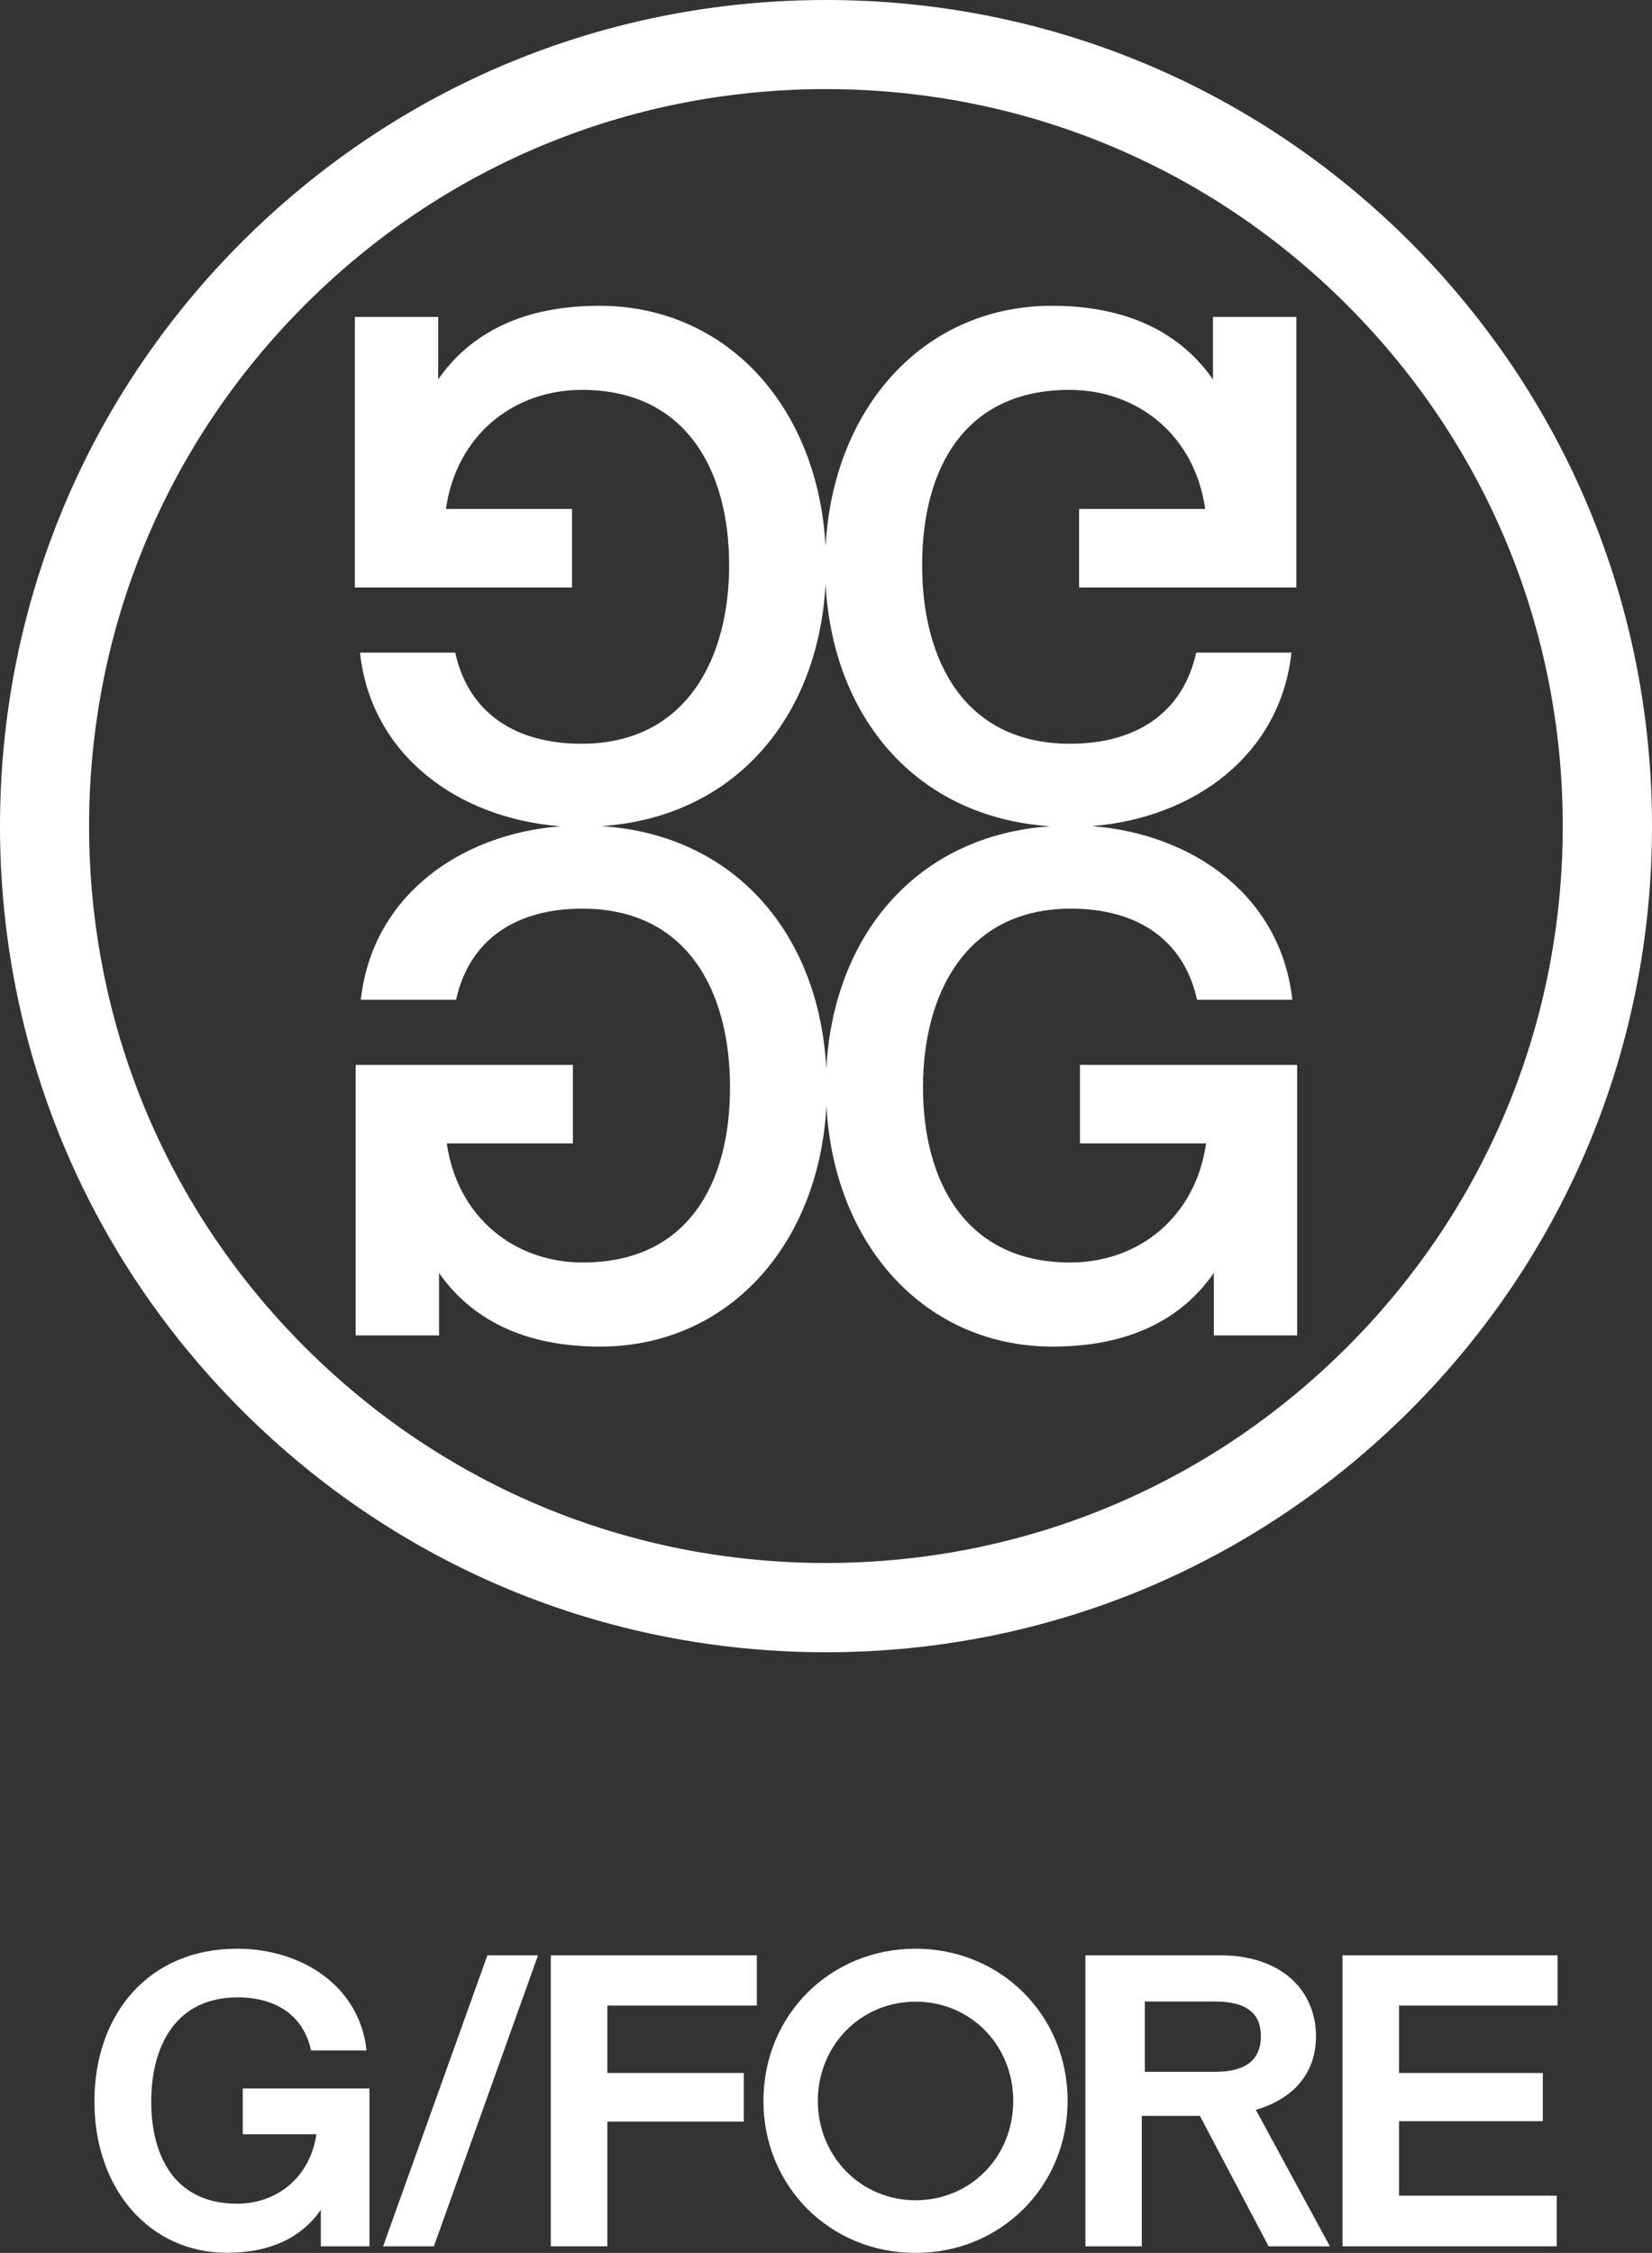 <?xml version="1.0" encoding="UTF-8"?><svg id="Layer_2" xmlns="http://www.w3.org/2000/svg" viewBox="0 0 115.14 157"><rect x="0" y="0" width="115.14" height="157" fill="#333333" stroke="none"/><defs><style>.cls-1{fill:#fff;}</style></defs><g id="Layer_1-2"><path class="cls-1" d="m75.27,74.21v5.47h8.79c-.73,5.13-4.69,8.3-9.47,8.3-7.33,0-10.26-5.71-10.26-12.21s2.98-12.45,10.31-12.45c4.54,0,7.86,2.1,8.79,6.35h6.64c-.78-7.16-6.84-11.55-13.97-12.1,7.1-.56,13.14-4.95,13.91-12.09h-6.64c-.93,4.25-4.25,6.35-8.79,6.35-7.33,0-10.31-5.76-10.31-12.45s2.93-12.21,10.26-12.21c4.79,0,8.74,3.18,9.47,8.3h-8.79v5.47h15.14v-18.85h-5.81v4.35c-2.25-3.22-5.91-5.13-11.23-5.13-8.84,0-15.24,7-15.77,16.77-.53-9.77-6.93-16.77-15.77-16.77-5.32,0-8.99,1.9-11.23,5.13v-4.35h-5.81v18.85h15.14v-5.47h-8.79c.73-5.13,4.69-8.3,9.48-8.3,7.33,0,10.26,5.71,10.26,12.21s-2.98,12.45-10.3,12.45c-4.54,0-7.86-2.1-8.79-6.35h-6.64c.78,7.16,6.84,11.55,13.97,12.1-7.1.56-13.14,4.95-13.91,12.09h6.64c.93-4.25,4.25-6.35,8.79-6.35,7.33,0,10.3,5.76,10.3,12.45s-2.93,12.21-10.26,12.21c-4.79,0-8.74-3.17-9.48-8.3h8.79v-5.47h-15.14v18.85h5.81v-4.35c2.25,3.22,5.91,5.13,11.23,5.13,8.84,0,15.24-6.99,15.77-16.77.53,9.77,6.93,16.77,15.77,16.77,5.32,0,8.99-1.9,11.23-5.13v4.35h5.81v-18.85h-15.14Zm-17.68.24c-.5-9.34-6.35-16.28-15.67-16.88,9.29-.63,15.11-7.56,15.62-16.88.5,9.34,6.35,16.28,15.67,16.89-9.29.63-15.11,7.56-15.62,16.88Z"/><path class="cls-1" d="m16.86,16.86C5.99,27.73,0,42.19,0,57.57s5.99,29.84,16.86,40.71c10.87,10.87,25.33,16.86,40.71,16.86s29.83-5.99,40.71-16.86c10.87-10.87,16.86-25.33,16.86-40.71s-5.99-29.83-16.86-40.71C87.4,5.99,72.95,0,57.57,0S27.74,5.99,16.86,16.86m4.39,77.02c-9.7-9.7-15.04-22.6-15.04-36.31s5.34-26.62,15.04-36.32c9.7-9.7,22.6-15.04,36.31-15.04s26.62,5.34,36.32,15.04c9.7,9.7,15.04,22.6,15.04,36.32s-5.34,26.62-15.04,36.31c-9.7,9.7-22.6,15.04-36.32,15.04s-26.61-5.34-36.31-15.04"/><path class="cls-1" d="m25.75,145.54v11h-3.39v-2.54c-1.31,1.88-3.45,2.99-6.55,2.99-5.38,0-9.23-4.44-9.23-10.54s3.79-10.65,9.94-10.65c4.53,0,8.55,2.62,9.03,7.09h-3.87c-.54-2.48-2.48-3.7-5.13-3.7-4.27,0-6.01,3.36-6.01,7.26s1.71,7.12,5.98,7.12c2.79,0,5.1-1.85,5.53-4.84h-5.13v-3.19h8.83Z"/><polygon class="cls-1" points="30.24 156.54 26.7 156.54 33.97 136.26 37.5 136.26 30.24 156.54"/><polygon class="cls-1" points="52.75 139.76 42.33 139.76 42.33 144.46 51.84 144.46 51.84 147.85 42.33 147.85 42.33 156.54 38.39 156.54 38.39 136.26 52.75 136.26 52.75 139.76"/><path class="cls-1" d="m63.81,157c-5.93,0-10.6-4.61-10.6-10.6s4.67-10.6,10.6-10.6,10.6,4.62,10.6,10.6-4.67,10.6-10.6,10.6m0-3.67c3.85,0,6.81-3.05,6.81-6.92s-2.96-6.92-6.81-6.92-6.81,3.08-6.81,6.92,2.99,6.92,6.81,6.92"/><path class="cls-1" d="m85.05,136.26c4.33,0,6.67,2.51,6.67,5.64,0,2.68-1.68,4.39-4.19,5.13l5.16,9.51h-4.27l-4.79-9.09h-4.05v9.09h-3.93v-20.28h9.4Zm-.36,8.12c2.19,0,3.19-.88,3.19-2.48s-1-2.42-3.19-2.42h-4.9v4.9h4.9Z"/><polygon class="cls-1" points="108.56 139.76 97.51 139.76 97.51 144.46 107.53 144.46 107.53 147.82 97.51 147.82 97.51 153.01 108.5 153.01 108.5 156.54 93.57 156.54 93.57 136.26 108.56 136.26 108.56 139.76"/></g></svg>